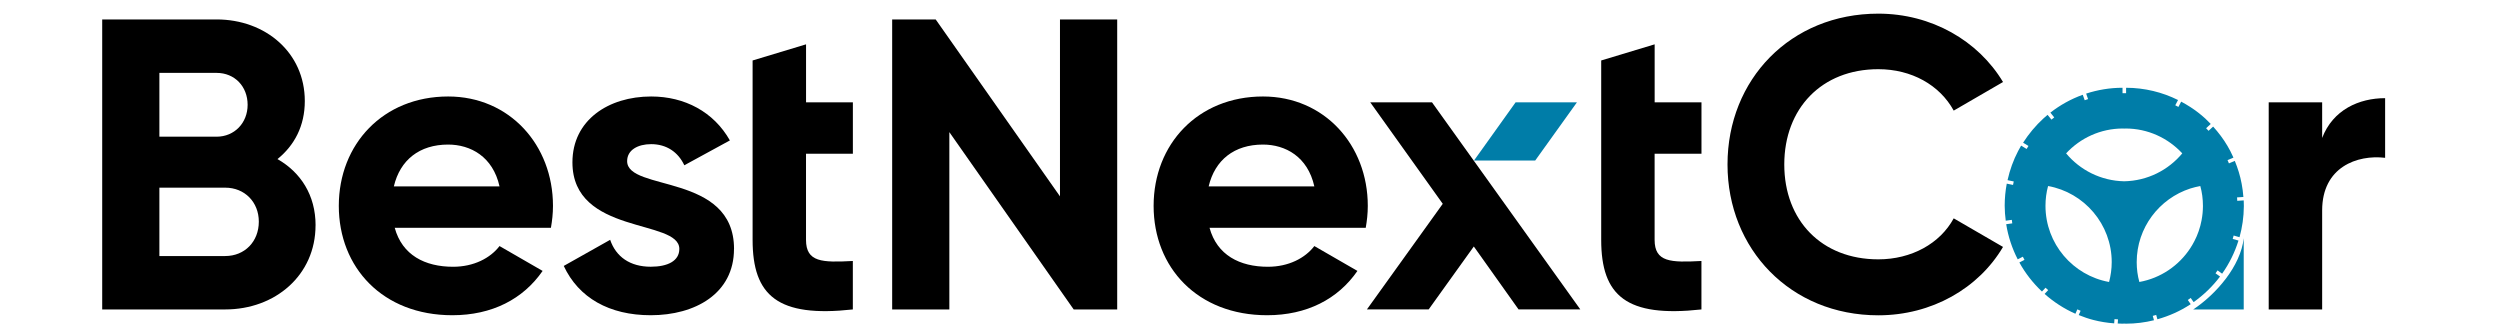 <?xml version="1.0"?>
<svg width="328" height="44" xmlns="http://www.w3.org/2000/svg" xmlns:svg="http://www.w3.org/2000/svg" version="1.1" xml:space="preserve">
 <desc>Created with Fabric.js 5.2.4</desc>
 <g class="layer">
  <title>Layer 1</title>
  <rect fill="transparent" height="44" id="svg_1" width="328" x="-74" y="-55"/>
  <g id="234595ba-385a-4ed0-a31f-5923db1f7f53" transform="matrix(0 0 0 0 0 0)"/>
  <g id="svg_3" transform="matrix(0.55 0 0 0.55 511.17 314.13)">
   <g id="svg_4">
    <g id="svg_5" transform="matrix(1 0 0 1 -246.84 -1.01)">
     <path d="m-104.13,-17.41c0,11.86 -9.59,20.06 -21.54,20.06l-29.35,0l0,-69.18l27.28,0c11.66,0 21.05,7.91 21.05,19.47c0,5.93 -2.47,10.57 -6.52,13.84c5.53,3.16 9.09,8.6 9.09,15.81m-37.26,-36.37l0,15.22l13.64,0c4.25,0 7.41,-3.26 7.41,-7.61c0,-4.35 -3.06,-7.61 -7.41,-7.61l-13.64,0zm23.72,35.48c0,-4.64 -3.36,-8.1 -8.01,-8.1l-15.71,0l0,16.31l15.71,0c4.65,0 8.01,-3.46 8.01,-8.2" fill="rgb(0,0,0)" fill-rule="nonzero" id="svg_6" stroke-dashoffset="0" stroke-miterlimit="4" stroke-width="0" transform="translate(-503.16 -498.97)"/>
    </g>
    <g id="svg_7" transform="matrix(1 0 0 1 -190.31 8.87)">
     <path d="m-71.32,-7.53c4.94,0 8.89,-2.08 11.07,-4.94l10.28,5.93c-4.65,6.72 -12.06,10.57 -21.54,10.57c-16.6,0 -27.08,-11.37 -27.08,-26.09c0,-14.72 10.57,-26.09 26.09,-26.09c14.63,0 25,11.56 25,26.09c0,1.88 -0.2,3.56 -0.49,5.24l-37.26,0c1.78,6.52 7.21,9.29 13.93,9.29m11.07,-19.17c-1.58,-7.11 -6.92,-9.98 -12.26,-9.98c-6.82,0 -11.46,3.66 -12.95,9.98l25.2,0l0.01,0z" fill="rgb(0,0,0)" fill-rule="nonzero" id="svg_8" stroke-dashoffset="0" stroke-miterlimit="4" stroke-width="0" transform="translate(-559.68 -508.85)"/>
    </g>
    <g id="svg_9" transform="matrix(1 0 0 1 -141.88 8.87)">
     <path d="m-4.31,-11.78c0,10.67 -9.29,15.81 -19.86,15.81c-9.88,0 -17.2,-4.15 -20.75,-11.76l11.07,-6.23c1.38,4.05 4.74,6.42 9.68,6.42c4.05,0 6.82,-1.38 6.82,-4.25c0,-7.21 -25.5,-3.26 -25.5,-20.65c0,-10.08 8.6,-15.71 18.78,-15.71c8,0 14.92,3.66 18.78,10.48l-10.87,5.93c-1.48,-3.16 -4.25,-5.04 -7.91,-5.04c-3.16,0 -5.73,1.38 -5.73,4.05c0,7.31 25.5,2.77 25.5,20.95" fill="rgb(0,0,0)" fill-rule="nonzero" id="svg_10" stroke-dashoffset="0" stroke-miterlimit="4" stroke-width="0" transform="translate(-608.12 -508.85)"/>
    </g>
    <g id="svg_11" transform="matrix(1 0 0 1 -105.18 2.16)">
     <path d="m12.87,-34.51l0,20.56c0,5.34 3.85,5.43 11.17,5.04l0,11.56c-17.89,1.98 -23.91,-3.26 -23.91,-16.6l0,-42.79l12.75,-3.85l0,13.84l11.17,0l0,12.25l-11.17,0l-0.01,-0.01z" fill="rgb(0,0,0)" fill-rule="nonzero" id="svg_12" stroke-dashoffset="0" stroke-miterlimit="4" stroke-width="0" transform="translate(-644.82 -502.14)"/>
    </g>
    <g id="svg_13" transform="matrix(1 0 0 1 -57.01 -1.01)">
     <polygon fill="rgb(0,0,0)" fill-rule="nonzero" id="svg_14" points="-605.887,-565.499 -605.887,-496.319 -616.267,-496.319 -645.927,-538.619 -645.927,-496.319 -659.567,-496.319 -659.567,-565.499 -649.187,-565.499 -619.537,-523.299 -619.537,-565.499 -605.887,-565.499 " stroke-dashoffset="0" stroke-miterlimit="4" stroke-width="0"/>
    </g>
    <g id="svg_15" transform="matrix(1 0 0 1 4.07 8.87)">
     <path d="m123.06,-7.53c4.94,0 8.89,-2.08 11.07,-4.94l10.28,5.93c-4.65,6.72 -12.06,10.57 -21.54,10.57c-16.6,0 -27.08,-11.37 -27.08,-26.09c0,-14.72 10.57,-26.09 26.09,-26.09c14.63,0 25,11.56 25,26.09c0,1.88 -0.2,3.56 -0.49,5.24l-37.26,0c1.78,6.52 7.21,9.29 13.93,9.29m11.07,-19.17c-1.58,-7.11 -6.92,-9.98 -12.26,-9.98c-6.82,0 -11.46,3.66 -12.95,9.98l25.2,0l0.01,0z" fill="rgb(0,0,0)" fill-rule="nonzero" id="svg_16" stroke-dashoffset="0" stroke-miterlimit="4" stroke-width="0" transform="translate(-754.07 -508.85)"/>
    </g>
    <g id="svg_17" transform="matrix(1 0 0 1 54.85 8.87)">
     <polygon fill="rgb(0,0,0)" fill-rule="nonzero" id="svg_18" points="-632.707,-541.719 -642.657,-555.609 -657.387,-555.609 -640.087,-531.399 -658.177,-506.209 -643.447,-506.209 -632.677,-521.219 -622.007,-506.209 -607.277,-506.209 -632.707,-541.719 " stroke-dashoffset="0" stroke-miterlimit="4" stroke-width="0"/>
    </g>
    <g id="svg_19" transform="matrix(1 0 0 1 67.22 -8.88)">
     <polygon fill="#007da8" fill-rule="nonzero" id="svg_20" points="-630.407,-523.969 -620.447,-537.859 -635.077,-537.859 -645.007,-523.969 -630.407,-523.969 " stroke-dashoffset="0" stroke-miterlimit="4" stroke-width="0"/>
    </g>
    <g id="svg_21" transform="matrix(1 0 0 1 97.25 2.16)">
     <path d="m215.3,-34.51l0,20.56c0,5.34 3.85,5.43 11.17,5.04l0,11.56c-17.89,1.98 -23.91,-3.26 -23.91,-16.6l0,-42.79l12.75,-3.85l0,13.84l11.17,0l0,12.25l-11.17,0l-0.01,-0.01z" fill="rgb(0,0,0)" fill-rule="nonzero" id="svg_22" stroke-dashoffset="0" stroke-miterlimit="4" stroke-width="0" transform="translate(-847.25 -502.14)"/>
    </g>
    <g id="svg_23" transform="matrix(1 0 0 1 148.28 -1)">
     <path d="m232.69,-31.94c0,-20.26 15.02,-35.97 35.97,-35.97c12.65,0 23.82,6.42 29.75,16.31l-11.76,6.82c-3.36,-6.13 -10.08,-9.88 -17.99,-9.88c-13.54,0 -22.43,9.39 -22.43,22.73c0,13.34 8.89,22.63 22.43,22.63c7.91,0 14.72,-3.76 17.99,-9.78l11.76,6.82c-5.83,9.88 -17,16.31 -29.75,16.31c-20.95,0 -35.97,-15.81 -35.97,-35.97" fill="rgb(0,0,0)" fill-rule="nonzero" id="svg_24" stroke-dashoffset="0" stroke-miterlimit="4" stroke-width="0" transform="translate(-898.28 -498.98)"/>
    </g>
    <g id="svg_25" transform="matrix(1 0 0 1 232.54 25.09)">
     <path d="m355.83,-14.34l0,16.99l-12.04,0c5.48,-3.65 11.3,-10.33 12.04,-16.99z" fill="#007da8" fill-rule="nonzero" id="svg_26" stroke="#007da8" stroke-dashoffset="0" stroke-miterlimit="4" stroke-width="0" transform="translate(-982.54 -525.07)"/>
    </g>
    <g id="svg_27" transform="matrix(1 0 0 1 258.4 8.38)">
     <path d="m389.56,-47.75l0,14.23c-6.62,-0.79 -15.02,2.17 -15.02,12.55l0,23.62l-12.75,0l0,-49.41l12.75,0l0,8.5c2.57,-6.72 8.8,-9.49 15.02,-9.49" fill="rgb(0,0,0)" fill-rule="nonzero" id="svg_28" stroke-dashoffset="0" stroke-miterlimit="4" stroke-width="0" transform="translate(-1008.4 -508.36)"/>
    </g>
    <g id="svg_29" transform="matrix(1 0 0 1 210.07 8.84)">
     <path d="m-605.78,-532.05l-0.05,-0.85l1.51,-0.1c-0.08,-1.06 -0.21,-2.11 -0.41,-3.14c-0.35,-1.9 -0.92,-3.73 -1.64,-5.47l-1.4,0.6l-0.33,-0.78l1.41,-0.6c-0.24,-0.52 -0.48,-1.04 -0.74,-1.55c-0.21,-0.41 -0.45,-0.84 -0.7,-1.26c-0.97,-1.65 -2.13,-3.18 -3.41,-4.59l-1.09,1.01l-0.58,-0.62l1.1,-1.02c-0.43,-0.44 -0.86,-0.88 -1.31,-1.3c-1.1,-1 -2.28,-1.91 -3.53,-2.72c-0.71,-0.47 -1.46,-0.89 -2.21,-1.3l-0.66,1.26l-0.75,-0.39l0.66,-1.26c-3.74,-1.86 -7.95,-2.91 -12.39,-2.92l0,1.29l-0.85,0l0,-1.29c-3.03,0 -5.94,0.5 -8.68,1.39l0.46,1.31l-0.8,0.28l-0.47,-1.31c-2.81,1.01 -5.41,2.46 -7.72,4.26l0.92,1.14l-0.66,0.53l-0.93,-1.14c-0.34,0.28 -0.67,0.57 -0.99,0.86c-1.86,1.7 -3.48,3.65 -4.85,5.78l1.28,0.78l-0.44,0.72l-1.31,-0.8c0,0 0,0.01 -0.01,0.02c-0.23,0.42 -0.47,0.85 -0.7,1.26c-1.14,2.17 -1.98,4.51 -2.53,6.96l1.48,0.31l-0.17,0.83l-1.5,-0.31c0,0 0,0.01 0,0.02c-0.32,1.71 -0.49,3.47 -0.49,5.25c0,1.21 0.1,2.4 0.25,3.57l1.45,-0.2l0.11,0.84l-1.45,0.2c0.47,2.97 1.42,5.79 2.75,8.38l1.22,-0.63l0.39,0.75l-1.22,0.63c1.43,2.59 3.26,4.92 5.39,6.93l0.86,-0.91l0.62,0.58l-0.85,0.9c2.18,1.93 4.65,3.54 7.35,4.73l0.46,-1.05l0.78,0.34l-0.45,1.02c1.14,0.46 2.31,0.87 3.52,1.18c1.59,0.41 3.25,0.68 4.94,0.8l0.07,-1.01l0.84,0.06l-0.07,0.99c0.4,0.02 0.79,0.04 1.19,0.04c0.08,0 0.16,0 0.26,-0.02l0.23,0c0.1,0.02 0.18,0.02 0.26,0.02c2.31,0 4.56,-0.29 6.71,-0.82l-0.29,-1.04l0.82,-0.23l0.29,1.04c2.82,-0.79 5.47,-1.98 7.86,-3.55c0.03,-0.02 0.05,-0.04 0.08,-0.06l-0.69,-0.99l0.69,-0.49l0.7,0.99c2.4,-1.7 4.53,-3.75 6.3,-6.1l-1.08,-0.77l0.49,-0.69l1.09,0.78c1.69,-2.39 3.01,-5.05 3.9,-7.9l-1.38,-0.39l0.23,-0.81l1.4,0.4c0.65,-2.35 1.01,-4.82 1.03,-7.36l0,-0.15c0,-0.42 -0.01,-0.85 -0.03,-1.27l-1.51,0.1l-0.03,0.03zm-30.58,19.33c-8.61,-1.55 -15.17,-9.1 -15.17,-18.16c0,-1.64 0.21,-3.23 0.62,-4.73c8.61,1.55 15.18,9.1 15.18,18.15c0,1.64 -0.23,3.23 -0.63,4.74zm3.61,-24.02c-5.56,-0.11 -10.53,-2.67 -13.86,-6.66c3.37,-3.64 8.2,-5.93 13.53,-5.93c0.11,0 0.21,0.02 0.33,0.02c0.11,0 0.23,-0.02 0.33,-0.02c5.34,0 10.15,2.29 13.52,5.93c-3.32,3.99 -8.28,6.55 -13.85,6.66zm18.78,6.01c-0.01,1.11 -0.12,2.2 -0.32,3.25c0,0.04 0,0.07 -0.02,0.1c-0.16,0.85 -0.38,1.68 -0.66,2.48c-0.01,0.04 -0.02,0.08 -0.04,0.12c-0.13,0.38 -0.28,0.75 -0.43,1.11c-0.02,0.06 -0.04,0.11 -0.07,0.16c-0.15,0.35 -0.32,0.7 -0.49,1.03c-0.3,0.58 -0.62,1.15 -0.98,1.69c-2.72,4.16 -7.08,7.16 -12.16,8.07c-0.42,-1.51 -0.63,-3.1 -0.63,-4.74c0,-8.2 5.38,-15.16 12.79,-17.56c0.78,-0.24 1.57,-0.44 2.38,-0.59c0.42,1.5 0.63,3.09 0.63,4.73l0,0.15z" fill="#007da8" fill-rule="nonzero" id="svg_30" stroke="#007da8" stroke-dashoffset="0" stroke-miterlimit="4" stroke-width="0"/>
    </g>
   </g>
  </g>
 </g>
</svg>